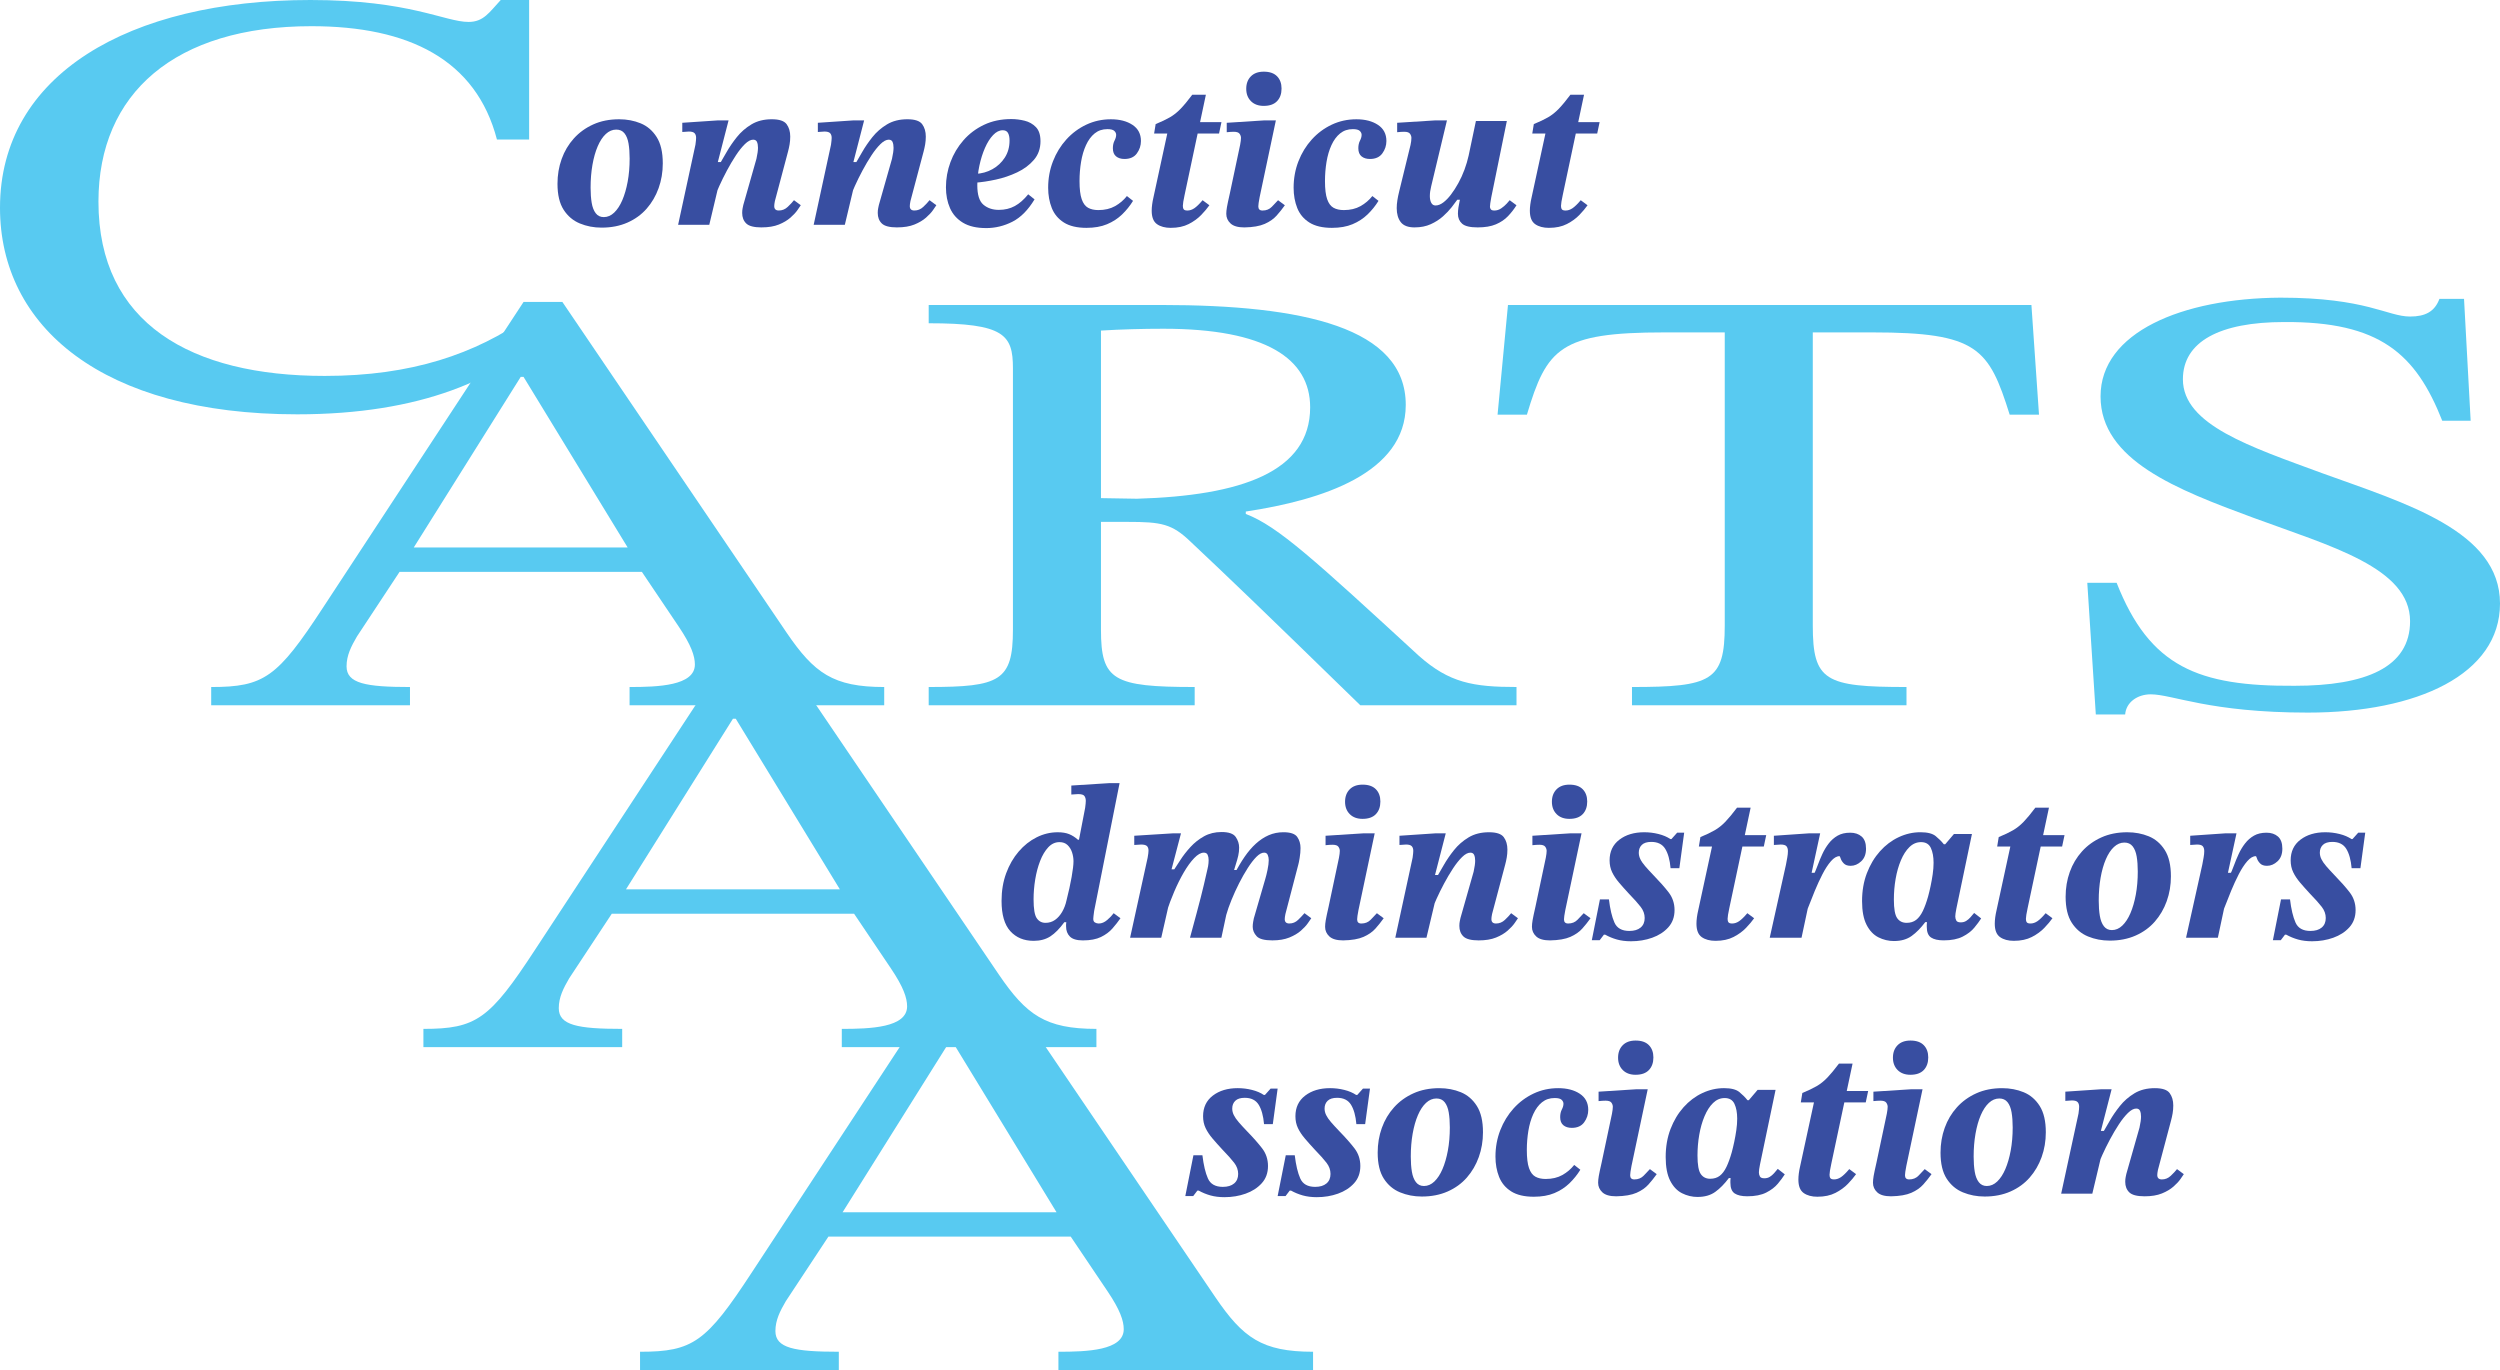 <?xml version="1.0" encoding="UTF-8"?>
<svg id="Layer_1" data-name="Layer 1" xmlns="http://www.w3.org/2000/svg" width="282.9" height="155.033" viewBox="0 0 282.9 155.033">
  <g>
    <path d="m138.573,135.473c-.596,0-1.129-.066-1.601-.199-.472-.133-.914-.314-1.328-.546h-.149l-.472.62h-.894l.918-4.617h1.018c.132,1.109.339,1.982.621,2.619.281.637.844.956,1.688.956.546,0,.972-.128,1.278-.385.306-.257.459-.616.459-1.08,0-.447-.149-.865-.447-1.254-.298-.389-.745-.889-1.34-1.502-.414-.447-.786-.865-1.117-1.253-.331-.389-.592-.782-.782-1.179-.19-.397-.285-.844-.285-1.341,0-.993.368-1.771,1.104-2.333.736-.563,1.676-.844,2.817-.844.546,0,1.084.066,1.613.199.529.133.976.323,1.34.571h.124l.645-.72h.794l-.546,4.021h-.993c-.083-.943-.285-1.675-.608-2.196-.323-.521-.848-.782-1.576-.782-.48,0-.836.112-1.067.335-.232.224-.348.517-.348.881,0,.248.058.493.174.732.116.24.298.505.546.794.248.29.571.641.968,1.055.678.695,1.241,1.333,1.688,1.912.447.579.67,1.249.67,2.011,0,.778-.236,1.427-.708,1.948s-1.08.915-1.824,1.179c-.745.265-1.539.397-2.383.397Z" fill="#384ea1" stroke-width="0"/>
    <path d="m149.022,135.473c-.596,0-1.129-.066-1.601-.199-.472-.133-.914-.314-1.328-.546h-.149l-.472.62h-.894l.918-4.617h1.018c.132,1.109.339,1.982.621,2.619.281.637.844.956,1.688.956.546,0,.972-.128,1.278-.385.306-.257.459-.616.459-1.08,0-.447-.149-.865-.447-1.254-.298-.389-.745-.889-1.34-1.502-.414-.447-.786-.865-1.117-1.253-.331-.389-.592-.782-.782-1.179-.19-.397-.285-.844-.285-1.341,0-.993.368-1.771,1.104-2.333.736-.563,1.676-.844,2.817-.844.546,0,1.084.066,1.613.199.529.133.976.323,1.34.571h.124l.645-.72h.794l-.546,4.021h-.993c-.083-.943-.285-1.675-.608-2.196-.323-.521-.848-.782-1.576-.782-.48,0-.836.112-1.067.335-.232.224-.348.517-.348.881,0,.248.058.493.174.732.116.24.298.505.546.794.248.29.571.641.968,1.055.678.695,1.241,1.333,1.688,1.912.447.579.67,1.249.67,2.011,0,.778-.236,1.427-.708,1.948s-1.08.915-1.824,1.179c-.745.265-1.539.397-2.383.397Z" fill="#384ea1" stroke-width="0"/>
    <path d="m160.887,135.399c-.877,0-1.696-.158-2.457-.472-.761-.314-1.374-.832-1.837-1.551-.463-.72-.695-1.7-.695-2.941,0-.993.157-1.927.472-2.805.314-.877.773-1.651,1.378-2.321.604-.67,1.336-1.2,2.197-1.588.86-.389,1.837-.583,2.929-.583.877,0,1.688.153,2.433.459.745.306,1.349.823,1.812,1.551.463.729.695,1.721.695,2.979,0,.993-.158,1.928-.472,2.805-.315.877-.766,1.651-1.353,2.321-.588.67-1.312,1.196-2.172,1.576-.861.38-1.837.571-2.929.571Zm.248-1.191c.43,0,.823-.17,1.179-.509.356-.339.662-.807.918-1.402.256-.596.459-1.295.608-2.097.149-.803.223-1.676.223-2.619,0-.645-.042-1.212-.124-1.7-.083-.488-.236-.873-.459-1.154-.223-.281-.534-.422-.931-.422-.431,0-.823.166-1.179.497-.356.331-.662.794-.918,1.39-.257.596-.455,1.295-.596,2.097-.141.803-.211,1.667-.211,2.594,0,.645.041,1.216.124,1.713.083.497.236.89.459,1.179s.525.434.906.434Z" fill="#384ea1" stroke-width="0"/>
    <path d="m173.571,135.423c-1.076,0-1.932-.203-2.569-.608-.637-.405-1.092-.951-1.365-1.638-.273-.686-.41-1.452-.41-2.296,0-1.059.182-2.056.546-2.991.364-.935.869-1.758,1.514-2.47.645-.711,1.398-1.27,2.259-1.676.86-.405,1.787-.608,2.78-.608s1.808.211,2.445.633c.637.422.956,1.03.956,1.824,0,.513-.153.98-.459,1.403-.306.422-.774.633-1.402.633-.397,0-.716-.099-.956-.298-.24-.199-.36-.505-.36-.918,0-.331.062-.616.186-.856.124-.24.186-.459.186-.658,0-.165-.071-.314-.211-.447-.141-.132-.401-.199-.782-.199-.563,0-1.042.161-1.44.484-.397.323-.724.766-.981,1.328-.257.563-.443,1.196-.558,1.899-.116.704-.174,1.427-.174,2.172,0,.894.083,1.576.248,2.048.165.472.405.794.72.968.314.174.703.261,1.167.261.728,0,1.357-.149,1.886-.447.529-.298.976-.678,1.34-1.142l.695.546c-.348.563-.761,1.076-1.241,1.539-.48.464-1.047.832-1.7,1.105-.654.273-1.427.409-2.321.409Z" fill="#384ea1" stroke-width="0"/>
    <path d="m182.879,135.374c-.712,0-1.229-.149-1.551-.447s-.484-.662-.484-1.092c0-.215.025-.467.075-.757.05-.289.157-.798.323-1.526l1.167-5.511c.066-.347.099-.612.099-.794,0-.165-.054-.323-.161-.472-.108-.149-.327-.223-.658-.223-.215,0-.48.016-.794.049v-1.067l4.269-.273h1.291l-1.837,8.688c-.099.513-.149.861-.149,1.042,0,.314.157.472.472.472.43,0,.782-.14,1.055-.422s.509-.53.707-.745l.77.571c-.282.397-.592.786-.931,1.167-.339.381-.79.695-1.353.943-.563.248-1.332.38-2.309.397Zm2.209-13.751c-.612,0-1.096-.178-1.452-.534-.356-.356-.534-.823-.534-1.403s.174-1.046.521-1.403c.347-.356.835-.534,1.464-.534.662,0,1.162.174,1.502.521.339.348.509.811.509,1.39,0,.596-.17,1.072-.509,1.427-.339.356-.84.534-1.502.534Z" fill="#384ea1" stroke-width="0"/>
    <path d="m192.113,135.448c-.629,0-1.22-.141-1.775-.422s-1.001-.753-1.34-1.415c-.339-.662-.509-1.555-.509-2.681,0-1.158.182-2.213.546-3.165.364-.951.856-1.775,1.477-2.47.621-.695,1.328-1.229,2.122-1.601s1.613-.559,2.457-.559c.795,0,1.369.145,1.725.434.356.29.666.6.931.931h.149l.993-1.167h2.035l-1.762,8.439c-.083.414-.124.712-.124.894,0,.166.037.319.112.459.074.141.244.211.509.211.232,0,.434-.054.608-.161.174-.107.335-.244.484-.409.149-.165.29-.331.422-.497l.794.62c-.199.314-.459.666-.782,1.055-.323.389-.761.724-1.315,1.005-.554.281-1.27.422-2.147.422-.629,0-1.104-.108-1.427-.323-.323-.215-.484-.621-.484-1.216v-.248c0-.083.008-.174.025-.273h-.199c-.496.662-1.009,1.183-1.539,1.563-.53.381-1.191.571-1.986.571Zm1.415-2.06c.43,0,.79-.112,1.08-.335.289-.223.542-.558.757-1.005.215-.447.413-.993.596-1.638.099-.364.194-.761.285-1.191.091-.43.169-.873.236-1.328.066-.455.099-.889.099-1.303,0-.678-.104-1.237-.31-1.675-.207-.438-.575-.658-1.105-.658-.496,0-.935.186-1.315.559-.381.372-.704.873-.968,1.502-.265.629-.463,1.328-.596,2.097-.133.77-.199,1.551-.199,2.346,0,1.042.124,1.742.372,2.097s.604.534,1.067.534Z" fill="#384ea1" stroke-width="0"/>
    <path d="m205.665,135.423c-.645,0-1.167-.141-1.564-.422-.397-.281-.596-.786-.596-1.514,0-.215.016-.451.049-.708.033-.256.083-.525.149-.807l1.564-7.223h-1.489l.174-1.067c.645-.265,1.183-.521,1.613-.769.43-.248.836-.571,1.216-.968.38-.397.819-.927,1.316-1.588h1.539l-2.408,11.343c-.133.612-.199,1.026-.199,1.241,0,.166.033.294.099.384.066.091.207.137.422.137.264,0,.525-.087.782-.261.256-.174.567-.476.931-.906l.769.571c-.232.331-.538.695-.918,1.092-.381.397-.852.741-1.415,1.03-.563.29-1.241.434-2.035.434Zm5.461-10.673h-2.705l.199-1.29h2.78l-.273,1.29Z" fill="#384ea1" stroke-width="0"/>
    <path d="m213.981,135.374c-.712,0-1.229-.149-1.551-.447-.323-.298-.484-.662-.484-1.092,0-.215.025-.467.074-.757.05-.289.157-.798.323-1.526l1.167-5.511c.066-.347.099-.612.099-.794,0-.165-.054-.323-.161-.472-.108-.149-.327-.223-.658-.223-.215,0-.48.016-.795.049v-1.067l4.27-.273h1.29l-1.837,8.688c-.099.513-.149.861-.149,1.042,0,.314.157.472.472.472.43,0,.782-.14,1.055-.422s.509-.53.707-.745l.769.571c-.281.397-.592.786-.931,1.167-.339.381-.79.695-1.353.943-.563.248-1.332.38-2.308.397Zm2.209-13.751c-.612,0-1.096-.178-1.452-.534s-.534-.823-.534-1.403.174-1.046.521-1.403c.347-.356.835-.534,1.464-.534.662,0,1.163.174,1.502.521.339.348.509.811.509,1.39,0,.596-.17,1.072-.509,1.427-.339.356-.84.534-1.502.534Z" fill="#384ea1" stroke-width="0"/>
    <path d="m224.579,135.399c-.877,0-1.696-.158-2.457-.472s-1.374-.832-1.837-1.551-.695-1.7-.695-2.941c0-.993.157-1.927.472-2.805.314-.877.773-1.651,1.378-2.321.604-.67,1.336-1.2,2.197-1.588.86-.389,1.837-.583,2.929-.583.877,0,1.688.153,2.432.459.745.306,1.349.823,1.812,1.551.463.729.695,1.721.695,2.979,0,.993-.158,1.928-.472,2.805-.315.877-.766,1.651-1.353,2.321-.588.67-1.312,1.196-2.172,1.576-.861.38-1.837.571-2.929.571Zm.248-1.191c.43,0,.823-.17,1.179-.509.356-.339.662-.807.918-1.402.256-.596.459-1.295.608-2.097s.224-1.676.224-2.619c0-.645-.042-1.212-.124-1.7-.083-.488-.236-.873-.459-1.154s-.534-.422-.931-.422c-.431,0-.823.166-1.179.497-.356.331-.662.794-.918,1.39-.257.596-.455,1.295-.596,2.097-.141.803-.211,1.667-.211,2.594,0,.645.041,1.216.124,1.713.082.497.236.89.459,1.179.223.29.525.434.906.434Z" fill="#384ea1" stroke-width="0"/>
    <path d="m236.767,135.076h-3.525l1.961-9.06c.049-.364.074-.621.074-.77,0-.232-.058-.41-.174-.534-.116-.124-.331-.186-.645-.186-.133,0-.381.016-.745.049v-1.042l4.071-.273h1.167l-1.216,4.716h.72l-1.688,7.099Zm5.908.298c-.844,0-1.419-.149-1.725-.447-.306-.298-.459-.695-.459-1.191,0-.199.016-.376.049-.534.033-.157.058-.277.075-.36l1.489-5.238c.116-.529.174-.943.174-1.241,0-.265-.037-.484-.111-.658-.075-.174-.22-.261-.435-.261-.281,0-.592.166-.931.496-.339.331-.683.762-1.03,1.291-.347.53-.683,1.097-1.005,1.701-.323.604-.612,1.191-.869,1.762-.257.571-.451,1.055-.583,1.452l.645-3.971c.198-.331.455-.773.769-1.328.314-.554.699-1.117,1.154-1.688.455-.571,1.005-1.051,1.65-1.44.645-.389,1.415-.583,2.309-.583.844,0,1.403.186,1.676.559s.409.84.409,1.403c0,.314-.025.612-.074.894-.049.281-.108.546-.174.794l-1.489,5.61c-.049.248-.074.439-.074.571,0,.331.174.497.521.497.381,0,.716-.137,1.005-.41s.525-.525.708-.757l.769.571c-.066.099-.19.282-.372.546-.182.265-.447.55-.794.856-.347.306-.786.567-1.316.782-.53.215-1.183.323-1.961.323Z" fill="#384ea1" stroke-width="0"/>
  </g>
  <g>
    <path d="m116.96,106.464c-1.092,0-1.969-.364-2.631-1.092-.662-.728-.993-1.87-.993-3.425,0-1.142.174-2.184.521-3.128.348-.943.819-1.762,1.415-2.457s1.274-1.233,2.035-1.613c.761-.381,1.555-.571,2.383-.571.513,0,.943.07,1.291.211.348.141.678.351.993.633h.124l.695-3.599c.05-.364.075-.629.075-.794,0-.215-.05-.397-.149-.546-.099-.149-.339-.224-.72-.224-.149,0-.406.017-.769.05v-1.018l4.319-.273h1.142l-2.879,14.471c-.066.48-.099.778-.099.894,0,.199.066.335.199.41.132.074.273.112.422.112.331,0,.653-.137.968-.41.314-.273.554-.525.72-.757l.769.571c-.265.381-.567.766-.906,1.154-.339.389-.774.711-1.303.968-.53.256-1.208.385-2.035.385-.695,0-1.188-.145-1.477-.435-.29-.289-.434-.674-.434-1.154v-.236c0-.074.008-.153.025-.236h-.223c-.53.729-1.055,1.262-1.576,1.601-.521.339-1.154.509-1.899.509Zm1.34-2.035c.413,0,.778-.111,1.092-.335.314-.223.583-.529.807-.918.223-.389.385-.815.484-1.278.248-.976.443-1.861.583-2.656.14-.794.211-1.39.211-1.787,0-.331-.054-.662-.161-.993-.108-.331-.277-.608-.509-.832-.232-.224-.538-.335-.918-.335-.48,0-.902.195-1.266.583-.364.389-.67.902-.918,1.539-.248.637-.434,1.337-.559,2.097-.124.762-.186,1.514-.186,2.259,0,1.076.12,1.787.36,2.134.24.347.567.521.981.521Z" fill="#384ea1" stroke-width="0"/>
    <path d="m131.406,106.117h-3.525l1.986-9.06c.066-.364.099-.629.099-.794,0-.232-.058-.405-.174-.521-.116-.116-.339-.174-.67-.174-.132,0-.389.016-.769.049v-1.043l4.369-.273h.918l-1.067,4.071h.596l-1.762,7.744Zm6.801,0h-3.549c.314-1.158.567-2.093.757-2.805.19-.711.347-1.311.472-1.8.124-.488.24-.96.348-1.415.107-.455.236-1.013.385-1.676.016-.033.045-.165.087-.397.041-.232.062-.463.062-.695s-.037-.43-.112-.596c-.074-.165-.22-.248-.434-.248-.331,0-.695.207-1.092.62-.397.414-.79.955-1.179,1.626-.389.67-.749,1.394-1.08,2.172-.331.778-.612,1.523-.844,2.234l.695-4.518c.231-.347.509-.773.831-1.278.323-.505.708-1.001,1.154-1.489.447-.488.96-.894,1.539-1.216.579-.323,1.241-.484,1.986-.484.811,0,1.344.186,1.601.559.256.372.385.774.385,1.204,0,.314-.033.616-.099.906-.066.29-.108.451-.124.484l-.347,1.142h.347l-1.241,5.113-.546,2.557Zm5.784.298c-.91,0-1.51-.161-1.8-.484-.29-.323-.434-.674-.434-1.055,0-.182.016-.368.05-.559.033-.19.058-.318.074-.385l1.291-4.443c.082-.265.169-.616.261-1.055.091-.438.137-.807.137-1.105,0-.215-.037-.409-.112-.583-.074-.174-.211-.261-.41-.261-.265,0-.554.157-.869.471-.314.315-.641.737-.98,1.266-.339.53-.666,1.105-.981,1.725-.314.62-.6,1.245-.856,1.874-.257.629-.459,1.208-.608,1.738l.943-4.667c.364-.711.745-1.357,1.142-1.936.397-.579.823-1.075,1.278-1.489.455-.413.939-.732,1.452-.956.513-.223,1.067-.335,1.663-.335.794,0,1.316.178,1.564.534.248.356.372.774.372,1.253,0,.347-.033.72-.099,1.117-.066.397-.116.645-.149.745l-1.464,5.61c-.05.248-.075.439-.075.571,0,.331.174.497.521.497.38,0,.711-.137.993-.41.281-.273.521-.525.72-.757l.769.571c-.066.099-.195.285-.385.559-.19.273-.455.559-.794.856-.339.298-.774.554-1.303.769-.53.215-1.167.323-1.911.323Z" fill="#384ea1" stroke-width="0"/>
    <path d="m151.984,106.415c-.712,0-1.229-.149-1.551-.447-.323-.298-.484-.662-.484-1.092,0-.215.025-.468.075-.757.05-.289.157-.798.323-1.526l1.167-5.511c.066-.347.099-.612.099-.794,0-.165-.054-.323-.161-.472-.108-.149-.327-.224-.658-.224-.215,0-.48.017-.794.05v-1.068l4.269-.273h1.291l-1.837,8.688c-.099.513-.149.861-.149,1.043,0,.314.157.472.472.472.43,0,.782-.14,1.055-.422.273-.281.509-.529.707-.745l.769.571c-.282.397-.592.786-.931,1.167-.339.381-.79.695-1.353.943-.563.248-1.332.38-2.308.397Zm2.209-13.752c-.612,0-1.096-.177-1.452-.534-.356-.356-.534-.823-.534-1.402s.174-1.046.521-1.403c.347-.356.835-.534,1.464-.534.662,0,1.162.174,1.502.521.339.347.509.811.509,1.39,0,.596-.17,1.072-.509,1.427-.339.356-.84.534-1.502.534Z" fill="#384ea1" stroke-width="0"/>
    <path d="m161.416,106.117h-3.525l1.961-9.06c.05-.364.075-.62.075-.769,0-.232-.058-.41-.174-.534-.116-.124-.331-.186-.645-.186-.132,0-.381.016-.745.049v-1.043l4.071-.273h1.167l-1.216,4.716h.72l-1.688,7.099Zm5.908.298c-.844,0-1.419-.149-1.725-.447-.306-.298-.459-.695-.459-1.191,0-.199.016-.376.05-.534.033-.157.058-.277.075-.36l1.489-5.237c.116-.53.174-.943.174-1.241,0-.264-.037-.484-.112-.658-.075-.174-.22-.261-.434-.261-.282,0-.592.165-.931.496-.339.331-.683.761-1.03,1.291-.347.53-.683,1.097-1.005,1.7-.323.604-.612,1.191-.869,1.762-.257.571-.451,1.055-.583,1.452l.645-3.971c.198-.331.455-.773.769-1.328.314-.554.699-1.117,1.154-1.688.455-.571,1.005-1.051,1.651-1.44.645-.389,1.415-.583,2.309-.583.844,0,1.402.186,1.675.559s.41.84.41,1.402c0,.315-.025.612-.074.894s-.108.546-.174.794l-1.489,5.61c-.05.248-.074.439-.074.571,0,.331.174.497.521.497.381,0,.716-.137,1.005-.41.289-.273.525-.525.708-.757l.769.571c-.066.099-.19.282-.372.546-.182.265-.447.55-.794.856-.348.306-.786.567-1.316.782-.53.215-1.183.323-1.961.323Z" fill="#384ea1" stroke-width="0"/>
    <path d="m175.39,106.415c-.712,0-1.229-.149-1.551-.447-.323-.298-.484-.662-.484-1.092,0-.215.025-.468.075-.757.05-.289.157-.798.323-1.526l1.167-5.511c.066-.347.099-.612.099-.794,0-.165-.054-.323-.161-.472-.108-.149-.327-.224-.658-.224-.215,0-.48.017-.794.05v-1.068l4.269-.273h1.291l-1.837,8.688c-.099.513-.149.861-.149,1.043,0,.314.157.472.472.472.43,0,.782-.14,1.055-.422.273-.281.509-.529.707-.745l.769.571c-.282.397-.592.786-.931,1.167-.339.381-.79.695-1.353.943-.563.248-1.332.38-2.308.397Zm2.209-13.752c-.612,0-1.096-.177-1.452-.534-.356-.356-.534-.823-.534-1.402s.174-1.046.521-1.403c.347-.356.835-.534,1.464-.534.662,0,1.162.174,1.502.521.339.347.509.811.509,1.39,0,.596-.17,1.072-.509,1.427-.339.356-.84.534-1.502.534Z" fill="#384ea1" stroke-width="0"/>
    <path d="m184.574,106.514c-.596,0-1.129-.066-1.601-.199-.472-.133-.914-.314-1.328-.546h-.149l-.472.62h-.894l.918-4.617h1.018c.132,1.109.339,1.982.621,2.619.281.637.844.955,1.688.955.546,0,.972-.128,1.278-.384.306-.257.459-.616.459-1.08,0-.447-.149-.864-.447-1.253-.298-.389-.745-.889-1.34-1.502-.414-.447-.786-.865-1.117-1.254-.331-.389-.592-.782-.782-1.179-.19-.397-.285-.844-.285-1.34,0-.993.368-1.771,1.104-2.333.736-.563,1.676-.844,2.817-.844.546,0,1.084.066,1.613.199.53.133.976.323,1.341.571h.124l.645-.72h.795l-.546,4.021h-.993c-.083-.943-.285-1.675-.608-2.197-.323-.521-.848-.782-1.576-.782-.48,0-.836.112-1.067.335-.232.224-.347.517-.347.881,0,.248.058.493.174.732.115.24.298.505.546.794s.571.641.968,1.055c.678.695,1.241,1.332,1.688,1.911.447.579.67,1.25.67,2.011,0,.778-.236,1.427-.708,1.949s-1.08.914-1.824,1.179-1.539.397-2.383.397Z" fill="#384ea1" stroke-width="0"/>
    <path d="m194.131,106.464c-.645,0-1.167-.141-1.564-.422-.397-.281-.596-.786-.596-1.514,0-.215.016-.45.049-.707.033-.256.083-.525.149-.807l1.564-7.223h-1.489l.174-1.067c.645-.265,1.183-.521,1.613-.77.43-.248.836-.571,1.216-.968.38-.397.819-.927,1.316-1.589h1.539l-2.408,11.344c-.133.612-.199,1.026-.199,1.241,0,.166.033.294.099.385.066.091.207.137.422.137.264,0,.525-.087.782-.261.256-.174.567-.476.931-.906l.769.571c-.232.331-.538.695-.918,1.092-.381.397-.852.741-1.415,1.03-.563.289-1.241.434-2.035.434Zm5.461-10.673h-2.705l.199-1.291h2.78l-.273,1.291Z" fill="#384ea1" stroke-width="0"/>
    <path d="m203.861,106.117h-3.599l1.837-8.266c.05-.265.099-.534.149-.807.049-.273.074-.517.074-.732,0-.231-.054-.413-.161-.546-.108-.132-.327-.198-.658-.198-.133,0-.389.016-.77.049v-1.043l3.972-.273h1.266l-.968,4.468h.422l-1.564,7.347Zm.224-2.06l1.117-4.989c.165-.331.327-.711.484-1.142.157-.43.335-.86.534-1.291.199-.43.438-.827.72-1.191.281-.364.616-.658,1.005-.881.389-.224.865-.335,1.427-.335.529,0,.96.145,1.291.435.331.29.496.749.496,1.377,0,.612-.182,1.088-.546,1.427-.364.339-.761.509-1.191.509-.347,0-.608-.091-.782-.273-.174-.182-.29-.364-.347-.546-.058-.182-.104-.273-.137-.273-.314,0-.637.191-.968.571-.331.381-.65.869-.956,1.465-.306.596-.596,1.225-.869,1.886-.273.662-.521,1.287-.745,1.874-.224.587-.401,1.047-.534,1.378Z" fill="#384ea1" stroke-width="0"/>
    <path d="m214.335,106.489c-.629,0-1.22-.141-1.775-.422-.554-.281-1.001-.753-1.34-1.415-.339-.662-.509-1.555-.509-2.681,0-1.158.182-2.213.546-3.165.364-.951.856-1.775,1.477-2.47.621-.695,1.328-1.229,2.122-1.601s1.613-.559,2.457-.559c.795,0,1.369.145,1.725.434.356.29.666.6.931.931h.149l.993-1.167h2.035l-1.762,8.439c-.083.414-.124.712-.124.894,0,.166.037.319.112.459.074.141.244.211.509.211.232,0,.434-.054.608-.161.174-.107.335-.244.484-.41.149-.165.29-.331.422-.496l.794.62c-.199.314-.459.666-.782,1.055-.323.389-.761.724-1.315,1.005-.554.281-1.27.422-2.147.422-.629,0-1.104-.108-1.427-.323-.323-.215-.484-.62-.484-1.216v-.248c0-.082.008-.174.025-.273h-.199c-.496.662-1.009,1.183-1.539,1.564-.53.38-1.191.571-1.986.571Zm1.415-2.06c.43,0,.79-.111,1.08-.335.289-.223.542-.559.757-1.005.215-.447.413-.993.596-1.638.099-.364.194-.761.285-1.191.091-.43.169-.873.236-1.328.066-.455.099-.889.099-1.303,0-.678-.104-1.237-.31-1.676-.207-.438-.575-.658-1.105-.658-.496,0-.935.186-1.315.558-.381.372-.704.873-.968,1.502-.265.629-.463,1.328-.596,2.097-.133.77-.199,1.551-.199,2.346,0,1.043.124,1.742.372,2.097.248.356.604.534,1.067.534Z" fill="#384ea1" stroke-width="0"/>
    <path d="m227.888,106.464c-.645,0-1.167-.141-1.564-.422-.397-.281-.596-.786-.596-1.514,0-.215.016-.45.049-.707.033-.256.083-.525.149-.807l1.564-7.223h-1.489l.174-1.067c.645-.265,1.183-.521,1.613-.77.43-.248.836-.571,1.216-.968.38-.397.819-.927,1.316-1.589h1.539l-2.408,11.344c-.133.612-.199,1.026-.199,1.241,0,.166.033.294.099.385.066.091.207.137.422.137.264,0,.525-.087.782-.261.256-.174.567-.476.931-.906l.769.571c-.232.331-.538.695-.918,1.092-.381.397-.852.741-1.415,1.03-.563.289-1.241.434-2.035.434Zm5.461-10.673h-2.705l.199-1.291h2.78l-.273,1.291Z" fill="#384ea1" stroke-width="0"/>
    <path d="m238.735,106.44c-.877,0-1.696-.157-2.457-.471-.762-.314-1.374-.832-1.837-1.551-.464-.72-.695-1.701-.695-2.941,0-.993.157-1.928.471-2.805s.774-1.651,1.378-2.321,1.336-1.2,2.197-1.589c.86-.389,1.837-.583,2.929-.583.877,0,1.688.153,2.433.459.744.306,1.348.823,1.812,1.551.463.728.695,1.721.695,2.979,0,.993-.158,1.928-.472,2.805-.314.877-.766,1.651-1.353,2.321-.587.67-1.312,1.196-2.172,1.576-.861.38-1.837.571-2.929.571Zm.248-1.191c.43,0,.823-.17,1.179-.509.356-.339.662-.807.918-1.403.257-.596.459-1.294.608-2.097.149-.802.223-1.675.223-2.619,0-.645-.041-1.212-.124-1.7-.083-.488-.236-.873-.459-1.154-.223-.281-.534-.422-.931-.422-.431,0-.823.166-1.179.497-.356.331-.662.794-.918,1.39-.257.596-.456,1.295-.596,2.097-.141.803-.211,1.668-.211,2.594,0,.645.041,1.216.124,1.713.083.497.236.89.459,1.179.224.29.525.435.906.435Z" fill="#384ea1" stroke-width="0"/>
    <path d="m250.972,106.117h-3.599l1.837-8.266c.05-.265.099-.534.149-.807.049-.273.074-.517.074-.732,0-.231-.054-.413-.161-.546-.108-.132-.327-.198-.658-.198-.133,0-.389.016-.77.049v-1.043l3.972-.273h1.266l-.968,4.468h.422l-1.564,7.347Zm.224-2.06l1.117-4.989c.165-.331.327-.711.484-1.142s.335-.86.534-1.291c.198-.43.438-.827.72-1.191.281-.364.616-.658,1.005-.881.389-.224.864-.335,1.427-.335.53,0,.96.145,1.291.435.331.29.496.749.496,1.377,0,.612-.182,1.088-.546,1.427-.364.339-.761.509-1.191.509-.347,0-.608-.091-.782-.273-.174-.182-.29-.364-.347-.546-.058-.182-.104-.273-.137-.273-.314,0-.637.191-.968.571-.331.381-.65.869-.956,1.465-.306.596-.596,1.225-.869,1.886-.273.662-.521,1.287-.745,1.874-.223.587-.401,1.047-.534,1.378Z" fill="#384ea1" stroke-width="0"/>
    <path d="m261.645,106.514c-.596,0-1.13-.066-1.601-.199-.472-.133-.914-.314-1.328-.546h-.149l-.471.62h-.894l.918-4.617h1.018c.132,1.109.339,1.982.62,2.619.281.637.844.955,1.688.955.546,0,.972-.128,1.278-.384.306-.257.459-.616.459-1.08,0-.447-.149-.864-.447-1.253-.298-.389-.745-.889-1.341-1.502-.414-.447-.786-.865-1.117-1.254-.331-.389-.592-.782-.782-1.179-.19-.397-.285-.844-.285-1.34,0-.993.368-1.771,1.105-2.333s1.676-.844,2.817-.844c.546,0,1.084.066,1.614.199.529.133.976.323,1.34.571h.124l.645-.72h.794l-.546,4.021h-.993c-.083-.943-.285-1.675-.608-2.197-.323-.521-.848-.782-1.576-.782-.48,0-.836.112-1.068.335-.232.224-.347.517-.347.881,0,.248.058.493.174.732.116.24.298.505.546.794.248.29.571.641.968,1.055.678.695,1.241,1.332,1.688,1.911.447.579.67,1.25.67,2.011,0,.778-.236,1.427-.707,1.949-.472.521-1.08.914-1.824,1.179-.745.265-1.539.397-2.383.397Z" fill="#384ea1" stroke-width="0"/>
  </g>
  <g>
    <path d="m68.074,25.759c-.877,0-1.696-.157-2.457-.472-.761-.314-1.374-.832-1.837-1.551-.463-.72-.695-1.7-.695-2.941,0-.993.157-1.928.472-2.805.314-.877.773-1.651,1.378-2.321.604-.67,1.336-1.2,2.197-1.589.86-.389,1.837-.583,2.929-.583.877,0,1.688.153,2.433.459.745.306,1.349.823,1.812,1.551.463.728.695,1.721.695,2.979,0,.993-.158,1.928-.472,2.805-.315.877-.766,1.651-1.353,2.321-.588.67-1.312,1.196-2.172,1.576-.861.381-1.837.571-2.929.571Zm.248-1.191c.43,0,.823-.17,1.179-.509.356-.339.662-.807.918-1.402.256-.596.459-1.295.608-2.097.149-.802.223-1.675.223-2.619,0-.645-.042-1.212-.124-1.7-.083-.488-.236-.873-.459-1.154-.223-.281-.534-.422-.931-.422-.431,0-.823.166-1.179.496-.356.331-.662.794-.918,1.39-.257.596-.455,1.295-.596,2.097-.141.803-.211,1.667-.211,2.594,0,.645.041,1.216.124,1.713.083.497.236.89.459,1.179.223.29.525.434.906.434Z" fill="#384ea1" stroke-width="0"/>
    <path d="m80.261,25.436h-3.525l1.961-9.06c.05-.364.075-.621.075-.77,0-.231-.058-.41-.174-.534-.116-.124-.331-.186-.645-.186-.132,0-.381.017-.745.05v-1.042l4.071-.273h1.167l-1.216,4.716h.72l-1.688,7.099Zm5.908.298c-.844,0-1.419-.149-1.725-.447-.306-.298-.459-.695-.459-1.191,0-.198.016-.376.05-.534.033-.157.058-.277.075-.36l1.489-5.237c.116-.529.174-.943.174-1.241,0-.264-.037-.484-.112-.658-.075-.174-.22-.261-.434-.261-.282,0-.592.166-.931.496-.339.331-.683.761-1.03,1.291-.347.53-.683,1.096-1.005,1.7-.323.604-.612,1.191-.869,1.762-.257.571-.451,1.055-.583,1.452l.645-3.972c.198-.331.455-.773.769-1.328.314-.554.699-1.117,1.154-1.688.455-.571,1.005-1.051,1.651-1.44.645-.389,1.415-.583,2.309-.583.844,0,1.402.186,1.675.558.273.372.41.84.41,1.403,0,.314-.025.612-.074.894-.05.282-.108.546-.174.794l-1.489,5.61c-.05.248-.074.439-.074.571,0,.331.174.496.521.496.381,0,.716-.137,1.005-.41.289-.273.525-.525.708-.757l.769.571c-.066.099-.19.282-.372.546-.182.265-.447.55-.794.856-.348.306-.786.567-1.316.782-.53.215-1.183.323-1.961.323Z" fill="#384ea1" stroke-width="0"/>
    <path d="m95.601,25.436h-3.525l1.961-9.06c.05-.364.075-.621.075-.77,0-.231-.058-.41-.174-.534-.116-.124-.331-.186-.645-.186-.132,0-.381.017-.745.05v-1.042l4.071-.273h1.167l-1.216,4.716h.72l-1.688,7.099Zm5.908.298c-.844,0-1.419-.149-1.725-.447-.306-.298-.459-.695-.459-1.191,0-.198.016-.376.05-.534.033-.157.058-.277.075-.36l1.489-5.237c.116-.529.174-.943.174-1.241,0-.264-.037-.484-.112-.658-.075-.174-.22-.261-.434-.261-.282,0-.592.166-.931.496-.339.331-.683.761-1.03,1.291-.347.53-.683,1.096-1.005,1.7-.323.604-.612,1.191-.869,1.762-.257.571-.451,1.055-.583,1.452l.645-3.972c.198-.331.455-.773.769-1.328.314-.554.699-1.117,1.154-1.688.455-.571,1.005-1.051,1.651-1.44.645-.389,1.415-.583,2.309-.583.844,0,1.402.186,1.675.558.273.372.41.84.41,1.403,0,.314-.025.612-.074.894-.05.282-.108.546-.174.794l-1.489,5.61c-.05.248-.074.439-.074.571,0,.331.174.496.521.496.381,0,.716-.137,1.005-.41.289-.273.525-.525.708-.757l.769.571c-.066.099-.19.282-.372.546-.182.265-.447.55-.794.856-.348.306-.786.567-1.316.782-.53.215-1.183.323-1.961.323Z" fill="#384ea1" stroke-width="0"/>
    <path d="m111.586,25.809c-1.076,0-1.949-.203-2.619-.608s-1.158-.956-1.465-1.651c-.306-.695-.459-1.481-.459-2.358,0-.976.17-1.924.509-2.842.339-.918.832-1.746,1.477-2.482.645-.736,1.423-1.319,2.333-1.75.91-.43,1.936-.645,3.078-.645.496,0,.997.062,1.502.186.505.124.931.364,1.278.72.348.356.521.89.521,1.601,0,.828-.248,1.531-.745,2.11-.496.579-1.129,1.051-1.899,1.415-.769.364-1.576.637-2.42.819-.844.182-1.613.298-2.309.347v-.993c.711-.033,1.357-.211,1.936-.534.579-.323,1.046-.761,1.402-1.316.356-.554.534-1.195.534-1.924,0-.364-.058-.649-.174-.856-.116-.207-.314-.31-.596-.31-.381,0-.745.182-1.092.546-.347.364-.654.848-.918,1.452-.265.604-.476,1.274-.633,2.011-.157.736-.236,1.477-.236,2.222,0,1.076.231,1.808.695,2.197.463.389,1.042.583,1.738.583.678,0,1.282-.145,1.812-.434.529-.289,1.034-.732,1.514-1.328l.72.571c-.728,1.208-1.564,2.052-2.507,2.532-.943.48-1.936.72-2.979.72Z" fill="#384ea1" stroke-width="0"/>
    <path d="m122.954,25.784c-1.076,0-1.932-.203-2.569-.608-.637-.405-1.092-.951-1.365-1.638-.273-.686-.41-1.452-.41-2.296,0-1.059.182-2.056.546-2.991.364-.935.869-1.758,1.514-2.47.645-.711,1.398-1.27,2.259-1.676.86-.405,1.787-.608,2.78-.608s1.808.211,2.445.633c.637.422.956,1.03.956,1.824,0,.513-.153.98-.459,1.402-.306.422-.774.633-1.402.633-.397,0-.716-.099-.956-.298-.24-.199-.36-.505-.36-.918,0-.331.062-.616.186-.856.124-.24.186-.459.186-.658,0-.165-.071-.314-.211-.447-.141-.132-.401-.199-.782-.199-.563,0-1.042.161-1.44.484s-.724.766-.981,1.328c-.257.563-.443,1.196-.558,1.899-.116.703-.174,1.427-.174,2.172,0,.894.083,1.576.248,2.048.165.472.405.794.72.968.314.174.703.261,1.167.261.728,0,1.357-.149,1.886-.447.529-.298.976-.678,1.34-1.142l.695.546c-.348.563-.761,1.076-1.241,1.539-.48.463-1.047.831-1.7,1.104-.654.273-1.427.41-2.321.41Z" fill="#384ea1" stroke-width="0"/>
    <path d="m132.486,25.784c-.645,0-1.167-.141-1.564-.422-.397-.281-.596-.786-.596-1.514,0-.215.016-.451.05-.708.033-.256.083-.525.149-.807l1.564-7.223h-1.489l.174-1.067c.645-.265,1.183-.521,1.613-.769.43-.248.835-.571,1.216-.968.381-.397.819-.927,1.316-1.589h1.539l-2.408,11.344c-.133.612-.199,1.026-.199,1.241,0,.166.033.294.099.385.066.091.207.137.422.137.264,0,.525-.087.782-.261.256-.174.567-.476.931-.906l.769.571c-.232.331-.538.695-.918,1.092-.381.397-.852.741-1.415,1.03-.563.289-1.241.434-2.035.434Zm5.461-10.673h-2.705l.198-1.291h2.78l-.273,1.291Z" fill="#384ea1" stroke-width="0"/>
    <path d="m140.801,25.734c-.712,0-1.229-.149-1.551-.447-.323-.298-.484-.662-.484-1.092,0-.215.025-.467.075-.757.05-.289.157-.798.323-1.527l1.167-5.51c.066-.347.099-.612.099-.794,0-.165-.054-.323-.161-.472-.108-.149-.327-.223-.658-.223-.215,0-.48.017-.794.05v-1.067l4.269-.273h1.291l-1.837,8.688c-.099.513-.149.861-.149,1.042,0,.314.157.472.472.472.43,0,.782-.14,1.055-.422.273-.281.509-.529.707-.745l.769.571c-.282.397-.592.786-.931,1.167-.339.381-.79.695-1.353.943-.563.248-1.332.38-2.308.397Zm2.209-13.751c-.612,0-1.096-.178-1.452-.534-.356-.356-.534-.823-.534-1.403s.174-1.046.521-1.402c.347-.356.835-.534,1.464-.534.662,0,1.162.174,1.502.521.339.348.509.811.509,1.39,0,.596-.17,1.072-.509,1.427-.339.356-.84.534-1.502.534Z" fill="#384ea1" stroke-width="0"/>
    <path d="m150.73,25.784c-1.076,0-1.932-.203-2.569-.608-.637-.405-1.092-.951-1.365-1.638-.273-.686-.41-1.452-.41-2.296,0-1.059.182-2.056.546-2.991.364-.935.869-1.758,1.514-2.47.645-.711,1.398-1.27,2.259-1.676.86-.405,1.787-.608,2.78-.608s1.808.211,2.445.633c.637.422.956,1.03.956,1.824,0,.513-.153.98-.459,1.402-.306.422-.774.633-1.402.633-.397,0-.716-.099-.956-.298-.24-.199-.36-.505-.36-.918,0-.331.062-.616.186-.856.124-.24.186-.459.186-.658,0-.165-.071-.314-.211-.447-.141-.132-.401-.199-.782-.199-.563,0-1.042.161-1.44.484s-.724.766-.981,1.328c-.257.563-.443,1.196-.558,1.899-.116.703-.174,1.427-.174,2.172,0,.894.083,1.576.248,2.048.165.472.405.794.72.968.314.174.703.261,1.167.261.728,0,1.357-.149,1.886-.447.529-.298.976-.678,1.34-1.142l.695.546c-.348.563-.761,1.076-1.241,1.539-.48.463-1.047.831-1.7,1.104-.654.273-1.427.41-2.321.41Z" fill="#384ea1" stroke-width="0"/>
    <path d="m160.087,25.734c-.745,0-1.27-.198-1.576-.596-.306-.397-.459-.927-.459-1.589,0-.281.025-.579.075-.894.05-.314.115-.637.198-.968l1.291-5.287c.033-.165.058-.31.074-.434.016-.124.025-.244.025-.36,0-.165-.054-.323-.161-.472-.108-.149-.327-.223-.658-.223-.215,0-.48.017-.794.05v-1.067l4.344-.273h1.291l-1.787,7.471c-.05.199-.087.389-.112.571-.025.182-.037.356-.037.521,0,.315.054.571.161.769.107.199.269.298.484.298.281,0,.571-.112.869-.335s.592-.525.881-.906c.289-.38.567-.811.831-1.291.265-.48.497-.989.695-1.526.199-.538.356-1.071.472-1.601l.819-3.897h3.5l-1.762,8.638c-.099.53-.149.885-.149,1.067,0,.099.033.195.099.285.066.091.199.137.397.137.281,0,.542-.082.782-.248.24-.165.447-.343.621-.534.174-.19.285-.318.335-.385l.769.571c-.281.447-.604.861-.968,1.241-.364.381-.819.687-1.365.918-.546.232-1.233.347-2.06.347-.861,0-1.448-.141-1.762-.422-.314-.281-.472-.654-.472-1.117,0-.231.021-.48.062-.745.041-.265.095-.546.161-.844h-.298c-.149.215-.36.496-.633.844-.273.347-.604.695-.993,1.042-.389.347-.848.641-1.378.881-.53.24-1.134.36-1.812.36Z" fill="#384ea1" stroke-width="0"/>
    <path d="m175.278,25.784c-.645,0-1.167-.141-1.564-.422-.397-.281-.596-.786-.596-1.514,0-.215.016-.451.05-.708.033-.256.083-.525.149-.807l1.564-7.223h-1.489l.174-1.067c.645-.265,1.183-.521,1.613-.769.43-.248.835-.571,1.216-.968.381-.397.819-.927,1.316-1.589h1.539l-2.408,11.344c-.133.612-.199,1.026-.199,1.241,0,.166.033.294.099.385.066.091.207.137.422.137.264,0,.525-.087.782-.261.256-.174.567-.476.931-.906l.769.571c-.232.331-.538.695-.918,1.092-.381.397-.852.741-1.415,1.03-.563.289-1.241.434-2.035.434Zm5.461-10.673h-2.705l.198-1.291h2.78l-.273,1.291Z" fill="#384ea1" stroke-width="0"/>
  </g>
  <path d="m62.34,37.301c-5.784,5.585-14.675,9.584-28.706,9.584C11.568,46.885,0,36.956,0,23.511,0,8.481,14.567,0,35.133,0c11.247,0,15.21,2.482,17.888,2.482,1.714,0,2.357-1.103,3.642-2.482h3.213v15.789h-3.642c-2.357-9.032-9.962-12.825-20.994-12.825-15.424,0-24.1,7.584-24.1,19.857,0,13.79,10.497,19.719,25.6,19.719,9.855,0,17.031-2.482,23.029-6.688l2.571,1.448Z" fill="#58caf1" stroke-width="0"/>
  <path d="m119.771,155.033v-2.068c3.213,0,7.391-.138,7.391-2.551,0-.965-.428-2.207-1.821-4.275l-4.177-6.205h-27.421l-4.82,7.308c-.643,1.103-1.178,2.138-1.178,3.378,0,1.931,2.142,2.344,7.176,2.344v2.068h-22.494v-2.068c5.998,0,7.498-1.103,12.64-8.963l22.708-34.612h4.392l25.386,37.439c3.106,4.551,5.249,6.136,11.033,6.136v2.068h-28.813Zm-11.997-37.163h-.321l-12.104,19.306h24.207l-11.782-19.306Z" fill="#58caf1" stroke-width="0"/>
  <path d="m95.257,118.497v-2.068c3.213,0,7.391-.138,7.391-2.551,0-.965-.428-2.207-1.821-4.275l-4.177-6.205h-27.421l-4.82,7.308c-.643,1.103-1.178,2.138-1.178,3.378,0,1.931,2.142,2.344,7.176,2.344v2.068h-22.494v-2.068c5.998,0,7.498-1.103,12.64-8.963l22.708-34.612h4.391l25.386,37.439c3.106,4.551,5.249,6.136,11.033,6.136v2.068h-28.813Zm-11.997-37.163h-.321l-12.104,19.306h24.207l-11.782-19.306Z" fill="#58caf1" stroke-width="0"/>
  <g>
    <path d="m71.242,79.811v-2.068c3.213,0,7.391-.138,7.391-2.551,0-.965-.429-2.206-1.821-4.275l-4.177-6.205h-27.421l-4.82,7.309c-.643,1.103-1.178,2.137-1.178,3.378,0,1.931,2.142,2.344,7.177,2.344v2.068h-22.494v-2.068c5.998,0,7.498-1.103,12.639-8.963l22.708-34.612h4.392l25.386,37.439c3.106,4.551,5.248,6.136,11.033,6.136v2.068h-28.813Zm-11.997-37.163h-.321l-12.104,19.306h24.207l-11.782-19.306Z" fill="#58caf1" stroke-width="0"/>
    <path d="m140.973,57.885v.276c3.642,1.379,7.819,5.24,19.602,16.065,3.428,3.034,6.105,3.516,11.033,3.516v2.068h-17.674c-11.675-11.377-14.781-14.341-19.173-18.478-2.142-2.068-3.32-2.275-7.176-2.275h-2.999v12.204c0,5.723,1.392,6.481,10.604,6.481v2.068h-30.099v-2.068c8.034,0,9.533-.689,9.533-6.481v-29.579c0-3.792-.964-5.102-9.533-5.102v-2.068h26.35c16.067,0,27.635,2.551,27.635,11.308,0,7.722-9.426,10.756-18.102,12.066Zm-16.388-1.517l4.07.069c11.782-.345,19.602-3.034,19.602-10.342,0-5.516-5.034-8.894-16.602-8.894-2.356,0-4.82.069-7.069.207v18.961Z" fill="#58caf1" stroke-width="0"/>
    <path d="m227.415,46.922c-2.357-7.515-3.642-9.308-15.532-9.308h-6.748v33.164c0,6.274,1.392,6.964,10.604,6.964v2.068h-31.063v-2.068c8.997,0,10.497-.689,10.497-6.964v-33.164h-6.855c-11.782,0-13.282,1.793-15.532,9.308h-3.321l1.178-12.411h59.233l.857,12.411h-3.321Z" fill="#58caf1" stroke-width="0"/>
    <path d="m276.366,47.612c-2.999-7.584-7.069-11.239-17.888-11.17-7.284,0-11.461,2.206-11.461,6.481,0,5.171,7.712,7.653,15.746,10.618,9.533,3.447,20.137,6.55,20.137,14.755,0,7.998-9.319,12.342-21.744,12.342-11.14,0-15.317-2.068-17.781-2.068-1.5,0-2.785.896-2.892,2.275h-3.321l-.964-14.893h3.321c3.749,9.515,9.212,11.721,20.137,11.652,8.033,0,13.068-2.068,13.068-7.309,0-6.067-8.997-8.481-17.781-11.721-8.569-3.172-17.245-6.481-17.245-13.721s9.212-11.101,20.351-11.17c9.748,0,12.104,2.137,14.675,2.137,1.714,0,2.785-.552,3.321-1.999h2.785l.75,13.79h-3.213Z" fill="#58caf1" stroke-width="0"/>
  </g>
</svg>